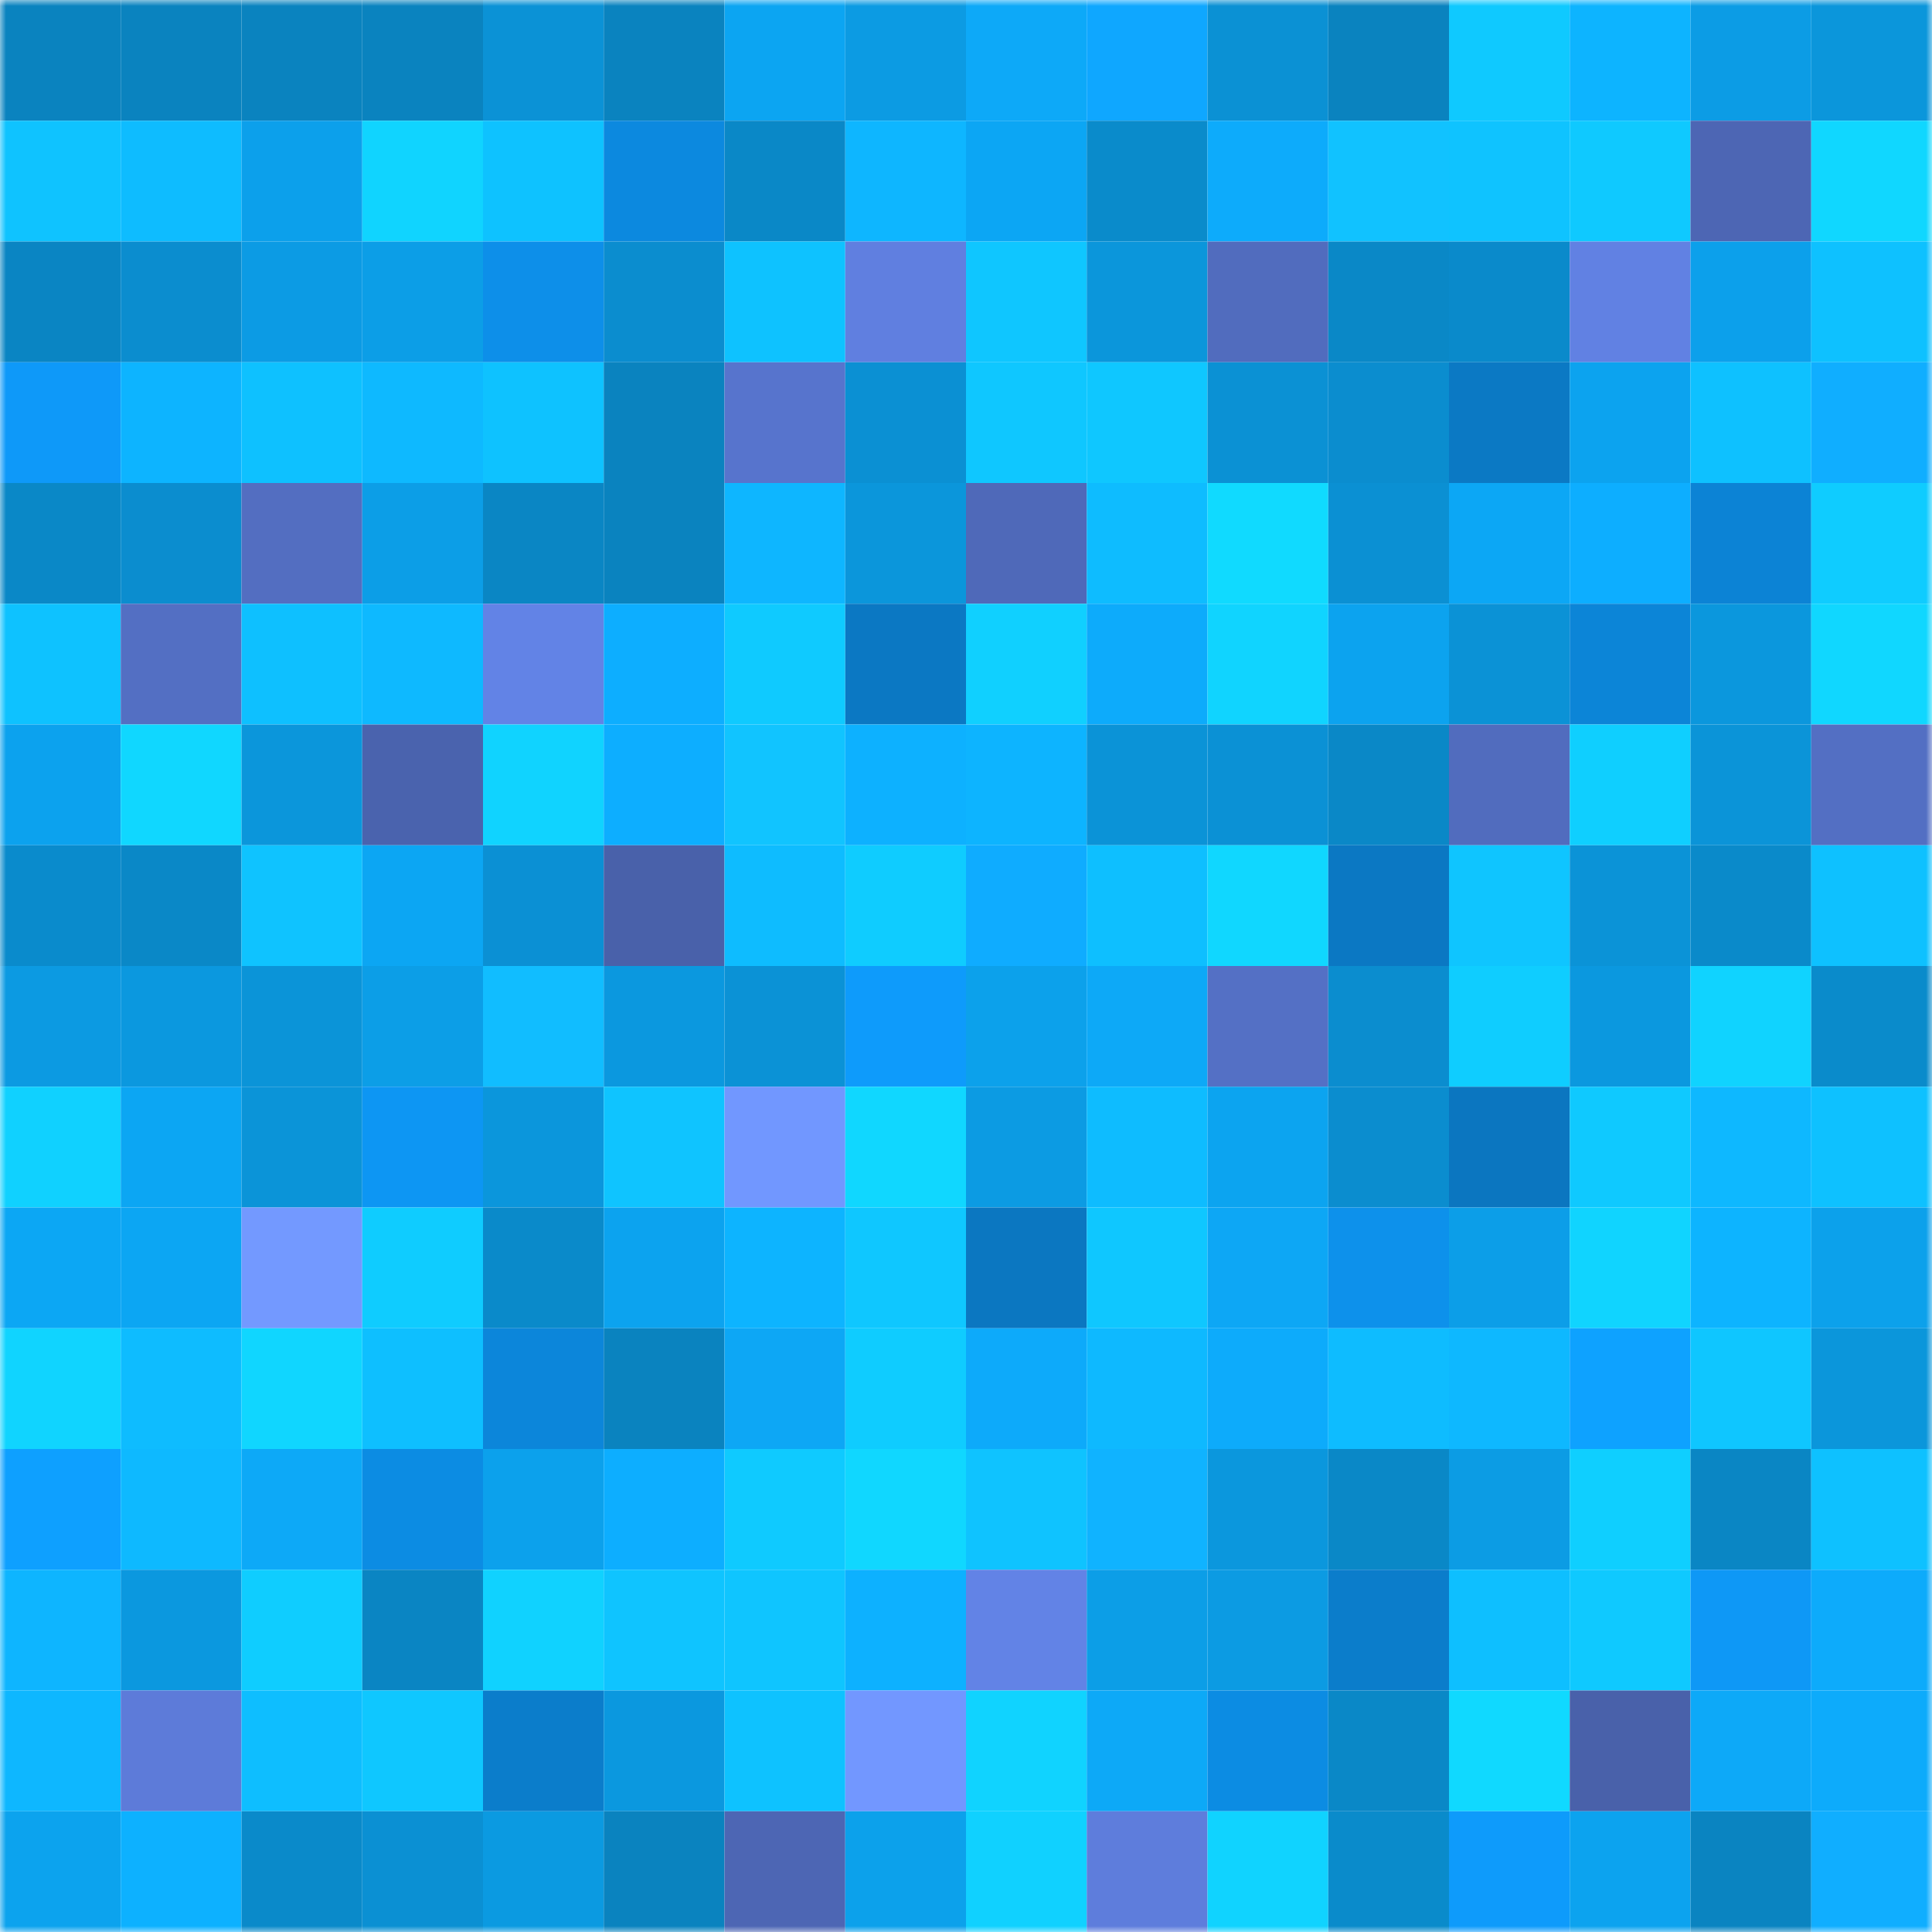 <svg viewBox="0 0 160 160" fill="none" role="img" xmlns="http://www.w3.org/2000/svg" width="240" height="240" name="ens%2Cnomadita.eth"><mask id="887594028" mask-type="alpha" maskUnits="userSpaceOnUse" x="0" y="0" width="160" height="160"><rect width="160" height="160" fill="#FFFFFF"></rect></mask><g mask="url(#887594028)"><rect x="0" y="0" width="10" height="10" fill="#0a83bf"></rect><rect x="10" y="0" width="10" height="10" fill="#0a83bf"></rect><rect x="20" y="0" width="10" height="10" fill="#0a83bf"></rect><rect x="30" y="0" width="10" height="10" fill="#0a83bf"></rect><rect x="40" y="0" width="10" height="10" fill="#0b92d6"></rect><rect x="50" y="0" width="10" height="10" fill="#0a83bf"></rect><rect x="60" y="0" width="10" height="10" fill="#0ca5f2"></rect><rect x="70" y="0" width="10" height="10" fill="#0c9be3"></rect><rect x="80" y="0" width="10" height="10" fill="#0da9f8"></rect><rect x="90" y="0" width="10" height="10" fill="#0fa7ff"></rect><rect x="100" y="0" width="10" height="10" fill="#0b91d4"></rect><rect x="110" y="0" width="10" height="10" fill="#0a83bf"></rect><rect x="120" y="0" width="10" height="10" fill="#0fc9ff"></rect><rect x="130" y="0" width="10" height="10" fill="#0db4ff"></rect><rect x="140" y="0" width="10" height="10" fill="#0c9ce5"></rect><rect x="150" y="0" width="10" height="10" fill="#0b96db"></rect><rect x="0" y="10" width="10" height="10" fill="#0fc3ff"></rect><rect x="10" y="10" width="10" height="10" fill="#0ebcff"></rect><rect x="20" y="10" width="10" height="10" fill="#0ca0eb"></rect><rect x="30" y="10" width="10" height="10" fill="#10d4ff"></rect><rect x="40" y="10" width="10" height="10" fill="#0ec2ff"></rect><rect x="50" y="10" width="10" height="10" fill="#0c89df"></rect><rect x="60" y="10" width="10" height="10" fill="#0a88c7"></rect><rect x="70" y="10" width="10" height="10" fill="#0eb6ff"></rect><rect x="80" y="10" width="10" height="10" fill="#0ca6f4"></rect><rect x="90" y="10" width="10" height="10" fill="#0a8bcb"></rect><rect x="100" y="10" width="10" height="10" fill="#0dabfb"></rect><rect x="110" y="10" width="10" height="10" fill="#11c2ff"></rect><rect x="120" y="10" width="10" height="10" fill="#0fc3ff"></rect><rect x="130" y="10" width="10" height="10" fill="#0fc9ff"></rect><rect x="140" y="10" width="10" height="10" fill="#4d66b4"></rect><rect x="150" y="10" width="10" height="10" fill="#10d7ff"></rect><rect x="0" y="20" width="10" height="10" fill="#0a85c3"></rect><rect x="10" y="20" width="10" height="10" fill="#0b8dcf"></rect><rect x="20" y="20" width="10" height="10" fill="#0c9be4"></rect><rect x="30" y="20" width="10" height="10" fill="#0c9ee7"></rect><rect x="40" y="20" width="10" height="10" fill="#0d8fe9"></rect><rect x="50" y="20" width="10" height="10" fill="#0b8dcf"></rect><rect x="60" y="20" width="10" height="10" fill="#0ec2ff"></rect><rect x="70" y="20" width="10" height="10" fill="#607fe0"></rect><rect x="80" y="20" width="10" height="10" fill="#0fc6ff"></rect><rect x="90" y="20" width="10" height="10" fill="#0b96db"></rect><rect x="100" y="20" width="10" height="10" fill="#516cbe"></rect><rect x="110" y="20" width="10" height="10" fill="#0a88c7"></rect><rect x="120" y="20" width="10" height="10" fill="#0a8acb"></rect><rect x="130" y="20" width="10" height="10" fill="#6181e3"></rect><rect x="140" y="20" width="10" height="10" fill="#0ca0eb"></rect><rect x="150" y="20" width="10" height="10" fill="#0ec1ff"></rect><rect x="0" y="30" width="10" height="10" fill="#0e99f9"></rect><rect x="10" y="30" width="10" height="10" fill="#0db4ff"></rect><rect x="20" y="30" width="10" height="10" fill="#0ec1ff"></rect><rect x="30" y="30" width="10" height="10" fill="#0eb9ff"></rect><rect x="40" y="30" width="10" height="10" fill="#0ec2ff"></rect><rect x="50" y="30" width="10" height="10" fill="#0a83bf"></rect><rect x="60" y="30" width="10" height="10" fill="#5774cd"></rect><rect x="70" y="30" width="10" height="10" fill="#0b90d3"></rect><rect x="80" y="30" width="10" height="10" fill="#0fc7ff"></rect><rect x="90" y="30" width="10" height="10" fill="#0fc7ff"></rect><rect x="100" y="30" width="10" height="10" fill="#0b91d4"></rect><rect x="110" y="30" width="10" height="10" fill="#0b8dcf"></rect><rect x="120" y="30" width="10" height="10" fill="#0b79c4"></rect><rect x="130" y="30" width="10" height="10" fill="#0ca3ef"></rect><rect x="140" y="30" width="10" height="10" fill="#0ec1ff"></rect><rect x="150" y="30" width="10" height="10" fill="#10aeff"></rect><rect x="0" y="40" width="10" height="10" fill="#0a88c7"></rect><rect x="10" y="40" width="10" height="10" fill="#0b8dcf"></rect><rect x="20" y="40" width="10" height="10" fill="#536ec1"></rect><rect x="30" y="40" width="10" height="10" fill="#0c9ee7"></rect><rect x="40" y="40" width="10" height="10" fill="#0a86c4"></rect><rect x="50" y="40" width="10" height="10" fill="#0a83bf"></rect><rect x="60" y="40" width="10" height="10" fill="#0eb6ff"></rect><rect x="70" y="40" width="10" height="10" fill="#0b96db"></rect><rect x="80" y="40" width="10" height="10" fill="#4f69b9"></rect><rect x="90" y="40" width="10" height="10" fill="#0ebcff"></rect><rect x="100" y="40" width="10" height="10" fill="#10daff"></rect><rect x="110" y="40" width="10" height="10" fill="#0b90d3"></rect><rect x="120" y="40" width="10" height="10" fill="#0ca7f5"></rect><rect x="130" y="40" width="10" height="10" fill="#0daeff"></rect><rect x="140" y="40" width="10" height="10" fill="#0c83d5"></rect><rect x="150" y="40" width="10" height="10" fill="#0fccff"></rect><rect x="0" y="50" width="10" height="10" fill="#0ec2ff"></rect><rect x="10" y="50" width="10" height="10" fill="#536fc3"></rect><rect x="20" y="50" width="10" height="10" fill="#0ec0ff"></rect><rect x="30" y="50" width="10" height="10" fill="#0eb9ff"></rect><rect x="40" y="50" width="10" height="10" fill="#6283e6"></rect><rect x="50" y="50" width="10" height="10" fill="#0daeff"></rect><rect x="60" y="50" width="10" height="10" fill="#0fcaff"></rect><rect x="70" y="50" width="10" height="10" fill="#0b78c3"></rect><rect x="80" y="50" width="10" height="10" fill="#10d0ff"></rect><rect x="90" y="50" width="10" height="10" fill="#0dabfb"></rect><rect x="100" y="50" width="10" height="10" fill="#10d4ff"></rect><rect x="110" y="50" width="10" height="10" fill="#0ca3ef"></rect><rect x="120" y="50" width="10" height="10" fill="#0b92d6"></rect><rect x="130" y="50" width="10" height="10" fill="#0c85d7"></rect><rect x="140" y="50" width="10" height="10" fill="#0b97dd"></rect><rect x="150" y="50" width="10" height="10" fill="#10d7ff"></rect><rect x="0" y="60" width="10" height="10" fill="#0ca2ee"></rect><rect x="10" y="60" width="10" height="10" fill="#10d7ff"></rect><rect x="20" y="60" width="10" height="10" fill="#0b96db"></rect><rect x="30" y="60" width="10" height="10" fill="#4a63ae"></rect><rect x="40" y="60" width="10" height="10" fill="#10d3ff"></rect><rect x="50" y="60" width="10" height="10" fill="#0daeff"></rect><rect x="60" y="60" width="10" height="10" fill="#11c4ff"></rect><rect x="70" y="60" width="10" height="10" fill="#0db1ff"></rect><rect x="80" y="60" width="10" height="10" fill="#0db4ff"></rect><rect x="90" y="60" width="10" height="10" fill="#0b93d7"></rect><rect x="100" y="60" width="10" height="10" fill="#0b91d5"></rect><rect x="110" y="60" width="10" height="10" fill="#0a88c7"></rect><rect x="120" y="60" width="10" height="10" fill="#516cbe"></rect><rect x="130" y="60" width="10" height="10" fill="#0fcfff"></rect><rect x="140" y="60" width="10" height="10" fill="#0b94d8"></rect><rect x="150" y="60" width="10" height="10" fill="#536fc3"></rect><rect x="0" y="70" width="10" height="10" fill="#0a8bcc"></rect><rect x="10" y="70" width="10" height="10" fill="#0a88c7"></rect><rect x="20" y="70" width="10" height="10" fill="#0fc3ff"></rect><rect x="30" y="70" width="10" height="10" fill="#0ca6f3"></rect><rect x="40" y="70" width="10" height="10" fill="#0b90d4"></rect><rect x="50" y="70" width="10" height="10" fill="#4961aa"></rect><rect x="60" y="70" width="10" height="10" fill="#0ebcff"></rect><rect x="70" y="70" width="10" height="10" fill="#0fccff"></rect><rect x="80" y="70" width="10" height="10" fill="#0facff"></rect><rect x="90" y="70" width="10" height="10" fill="#0ebfff"></rect><rect x="100" y="70" width="10" height="10" fill="#10d7ff"></rect><rect x="110" y="70" width="10" height="10" fill="#0b78c3"></rect><rect x="120" y="70" width="10" height="10" fill="#0fc5ff"></rect><rect x="130" y="70" width="10" height="10" fill="#0b93d7"></rect><rect x="140" y="70" width="10" height="10" fill="#0a8aca"></rect><rect x="150" y="70" width="10" height="10" fill="#0ec1ff"></rect><rect x="0" y="80" width="10" height="10" fill="#0c9ae2"></rect><rect x="10" y="80" width="10" height="10" fill="#0b98df"></rect><rect x="20" y="80" width="10" height="10" fill="#0b94d8"></rect><rect x="30" y="80" width="10" height="10" fill="#0c9ee7"></rect><rect x="40" y="80" width="10" height="10" fill="#11bdff"></rect><rect x="50" y="80" width="10" height="10" fill="#0b98df"></rect><rect x="60" y="80" width="10" height="10" fill="#0b92d6"></rect><rect x="70" y="80" width="10" height="10" fill="#0e9bfb"></rect><rect x="80" y="80" width="10" height="10" fill="#0ca1eb"></rect><rect x="90" y="80" width="10" height="10" fill="#0da9f7"></rect><rect x="100" y="80" width="10" height="10" fill="#5470c5"></rect><rect x="110" y="80" width="10" height="10" fill="#0b8dcf"></rect><rect x="120" y="80" width="10" height="10" fill="#0fcdff"></rect><rect x="130" y="80" width="10" height="10" fill="#0b98df"></rect><rect x="140" y="80" width="10" height="10" fill="#10d3ff"></rect><rect x="150" y="80" width="10" height="10" fill="#0a8bcb"></rect><rect x="0" y="90" width="10" height="10" fill="#10d1ff"></rect><rect x="10" y="90" width="10" height="10" fill="#0ca6f3"></rect><rect x="20" y="90" width="10" height="10" fill="#0b94d8"></rect><rect x="30" y="90" width="10" height="10" fill="#0d96f3"></rect><rect x="40" y="90" width="10" height="10" fill="#0b96dc"></rect><rect x="50" y="90" width="10" height="10" fill="#0fc4ff"></rect><rect x="60" y="90" width="10" height="10" fill="#7197ff"></rect><rect x="70" y="90" width="10" height="10" fill="#10d7ff"></rect><rect x="80" y="90" width="10" height="10" fill="#0c9be3"></rect><rect x="90" y="90" width="10" height="10" fill="#0ebcff"></rect><rect x="100" y="90" width="10" height="10" fill="#0ca4f0"></rect><rect x="110" y="90" width="10" height="10" fill="#0b8dcf"></rect><rect x="120" y="90" width="10" height="10" fill="#0b76c0"></rect><rect x="130" y="90" width="10" height="10" fill="#0fc9ff"></rect><rect x="140" y="90" width="10" height="10" fill="#0eb8ff"></rect><rect x="150" y="90" width="10" height="10" fill="#0ec1ff"></rect><rect x="0" y="100" width="10" height="10" fill="#0ca7f4"></rect><rect x="10" y="100" width="10" height="10" fill="#0ca6f3"></rect><rect x="20" y="100" width="10" height="10" fill="#7399ff"></rect><rect x="30" y="100" width="10" height="10" fill="#0fccff"></rect><rect x="40" y="100" width="10" height="10" fill="#0a8aca"></rect><rect x="50" y="100" width="10" height="10" fill="#0ca3ef"></rect><rect x="60" y="100" width="10" height="10" fill="#0db4ff"></rect><rect x="70" y="100" width="10" height="10" fill="#0fc7ff"></rect><rect x="80" y="100" width="10" height="10" fill="#0b77c1"></rect><rect x="90" y="100" width="10" height="10" fill="#0fc7ff"></rect><rect x="100" y="100" width="10" height="10" fill="#0da7f5"></rect><rect x="110" y="100" width="10" height="10" fill="#0d91eb"></rect><rect x="120" y="100" width="10" height="10" fill="#0c9ee8"></rect><rect x="130" y="100" width="10" height="10" fill="#10d4ff"></rect><rect x="140" y="100" width="10" height="10" fill="#0db4ff"></rect><rect x="150" y="100" width="10" height="10" fill="#0ca1eb"></rect><rect x="0" y="110" width="10" height="10" fill="#10d4ff"></rect><rect x="10" y="110" width="10" height="10" fill="#0ebcff"></rect><rect x="20" y="110" width="10" height="10" fill="#10d6ff"></rect><rect x="30" y="110" width="10" height="10" fill="#0ebfff"></rect><rect x="40" y="110" width="10" height="10" fill="#0c86da"></rect><rect x="50" y="110" width="10" height="10" fill="#0a83bf"></rect><rect x="60" y="110" width="10" height="10" fill="#0da7f5"></rect><rect x="70" y="110" width="10" height="10" fill="#0fccff"></rect><rect x="80" y="110" width="10" height="10" fill="#0daafa"></rect><rect x="90" y="110" width="10" height="10" fill="#0eb9ff"></rect><rect x="100" y="110" width="10" height="10" fill="#0dabfb"></rect><rect x="110" y="110" width="10" height="10" fill="#0ebcff"></rect><rect x="120" y="110" width="10" height="10" fill="#0eb8ff"></rect><rect x="130" y="110" width="10" height="10" fill="#0ea2ff"></rect><rect x="140" y="110" width="10" height="10" fill="#0fc6ff"></rect><rect x="150" y="110" width="10" height="10" fill="#0b96db"></rect><rect x="0" y="120" width="10" height="10" fill="#0ea0ff"></rect><rect x="10" y="120" width="10" height="10" fill="#0eb9ff"></rect><rect x="20" y="120" width="10" height="10" fill="#0da9f7"></rect><rect x="30" y="120" width="10" height="10" fill="#0c8ce3"></rect><rect x="40" y="120" width="10" height="10" fill="#0ca1ec"></rect><rect x="50" y="120" width="10" height="10" fill="#0daeff"></rect><rect x="60" y="120" width="10" height="10" fill="#0fcaff"></rect><rect x="70" y="120" width="10" height="10" fill="#10d7ff"></rect><rect x="80" y="120" width="10" height="10" fill="#0fc3ff"></rect><rect x="90" y="120" width="10" height="10" fill="#10b3ff"></rect><rect x="100" y="120" width="10" height="10" fill="#0b97dd"></rect><rect x="110" y="120" width="10" height="10" fill="#0a88c7"></rect><rect x="120" y="120" width="10" height="10" fill="#0c9ce4"></rect><rect x="130" y="120" width="10" height="10" fill="#0fcfff"></rect><rect x="140" y="120" width="10" height="10" fill="#0a86c4"></rect><rect x="150" y="120" width="10" height="10" fill="#0ec1ff"></rect><rect x="0" y="130" width="10" height="10" fill="#0eb5ff"></rect><rect x="10" y="130" width="10" height="10" fill="#0b98df"></rect><rect x="20" y="130" width="10" height="10" fill="#0fcdff"></rect><rect x="30" y="130" width="10" height="10" fill="#0a85c3"></rect><rect x="40" y="130" width="10" height="10" fill="#10d2ff"></rect><rect x="50" y="130" width="10" height="10" fill="#0fc4ff"></rect><rect x="60" y="130" width="10" height="10" fill="#0fc5ff"></rect><rect x="70" y="130" width="10" height="10" fill="#0db1ff"></rect><rect x="80" y="130" width="10" height="10" fill="#6283e6"></rect><rect x="90" y="130" width="10" height="10" fill="#0c9ee7"></rect><rect x="100" y="130" width="10" height="10" fill="#0c9be3"></rect><rect x="110" y="130" width="10" height="10" fill="#0b7dcb"></rect><rect x="120" y="130" width="10" height="10" fill="#0ebfff"></rect><rect x="130" y="130" width="10" height="10" fill="#0fc9ff"></rect><rect x="140" y="130" width="10" height="10" fill="#0e98f6"></rect><rect x="150" y="130" width="10" height="10" fill="#0dabfb"></rect><rect x="0" y="140" width="10" height="10" fill="#0eb7ff"></rect><rect x="10" y="140" width="10" height="10" fill="#5d7bd9"></rect><rect x="20" y="140" width="10" height="10" fill="#0ebeff"></rect><rect x="30" y="140" width="10" height="10" fill="#0fc7ff"></rect><rect x="40" y="140" width="10" height="10" fill="#0b7dcb"></rect><rect x="50" y="140" width="10" height="10" fill="#0b98df"></rect><rect x="60" y="140" width="10" height="10" fill="#0ec2ff"></rect><rect x="70" y="140" width="10" height="10" fill="#7297ff"></rect><rect x="80" y="140" width="10" height="10" fill="#10d3ff"></rect><rect x="90" y="140" width="10" height="10" fill="#0da9f7"></rect><rect x="100" y="140" width="10" height="10" fill="#0c8ce3"></rect><rect x="110" y="140" width="10" height="10" fill="#0a88c7"></rect><rect x="120" y="140" width="10" height="10" fill="#10d9ff"></rect><rect x="130" y="140" width="10" height="10" fill="#4961aa"></rect><rect x="140" y="140" width="10" height="10" fill="#0da9f8"></rect><rect x="150" y="140" width="10" height="10" fill="#0dabfb"></rect><rect x="0" y="150" width="10" height="10" fill="#0ca3ee"></rect><rect x="10" y="150" width="10" height="10" fill="#0db1ff"></rect><rect x="20" y="150" width="10" height="10" fill="#0a8aca"></rect><rect x="30" y="150" width="10" height="10" fill="#0b90d3"></rect><rect x="40" y="150" width="10" height="10" fill="#0b9ae1"></rect><rect x="50" y="150" width="10" height="10" fill="#0a83bf"></rect><rect x="60" y="150" width="10" height="10" fill="#4d66b4"></rect><rect x="70" y="150" width="10" height="10" fill="#0ca1eb"></rect><rect x="80" y="150" width="10" height="10" fill="#10d1ff"></rect><rect x="90" y="150" width="10" height="10" fill="#5e7ddc"></rect><rect x="100" y="150" width="10" height="10" fill="#10d3ff"></rect><rect x="110" y="150" width="10" height="10" fill="#0a8bcb"></rect><rect x="120" y="150" width="10" height="10" fill="#0e9bfb"></rect><rect x="130" y="150" width="10" height="10" fill="#0ca3ef"></rect><rect x="140" y="150" width="10" height="10" fill="#0a84c1"></rect><rect x="150" y="150" width="10" height="10" fill="#10aeff"></rect></g></svg>